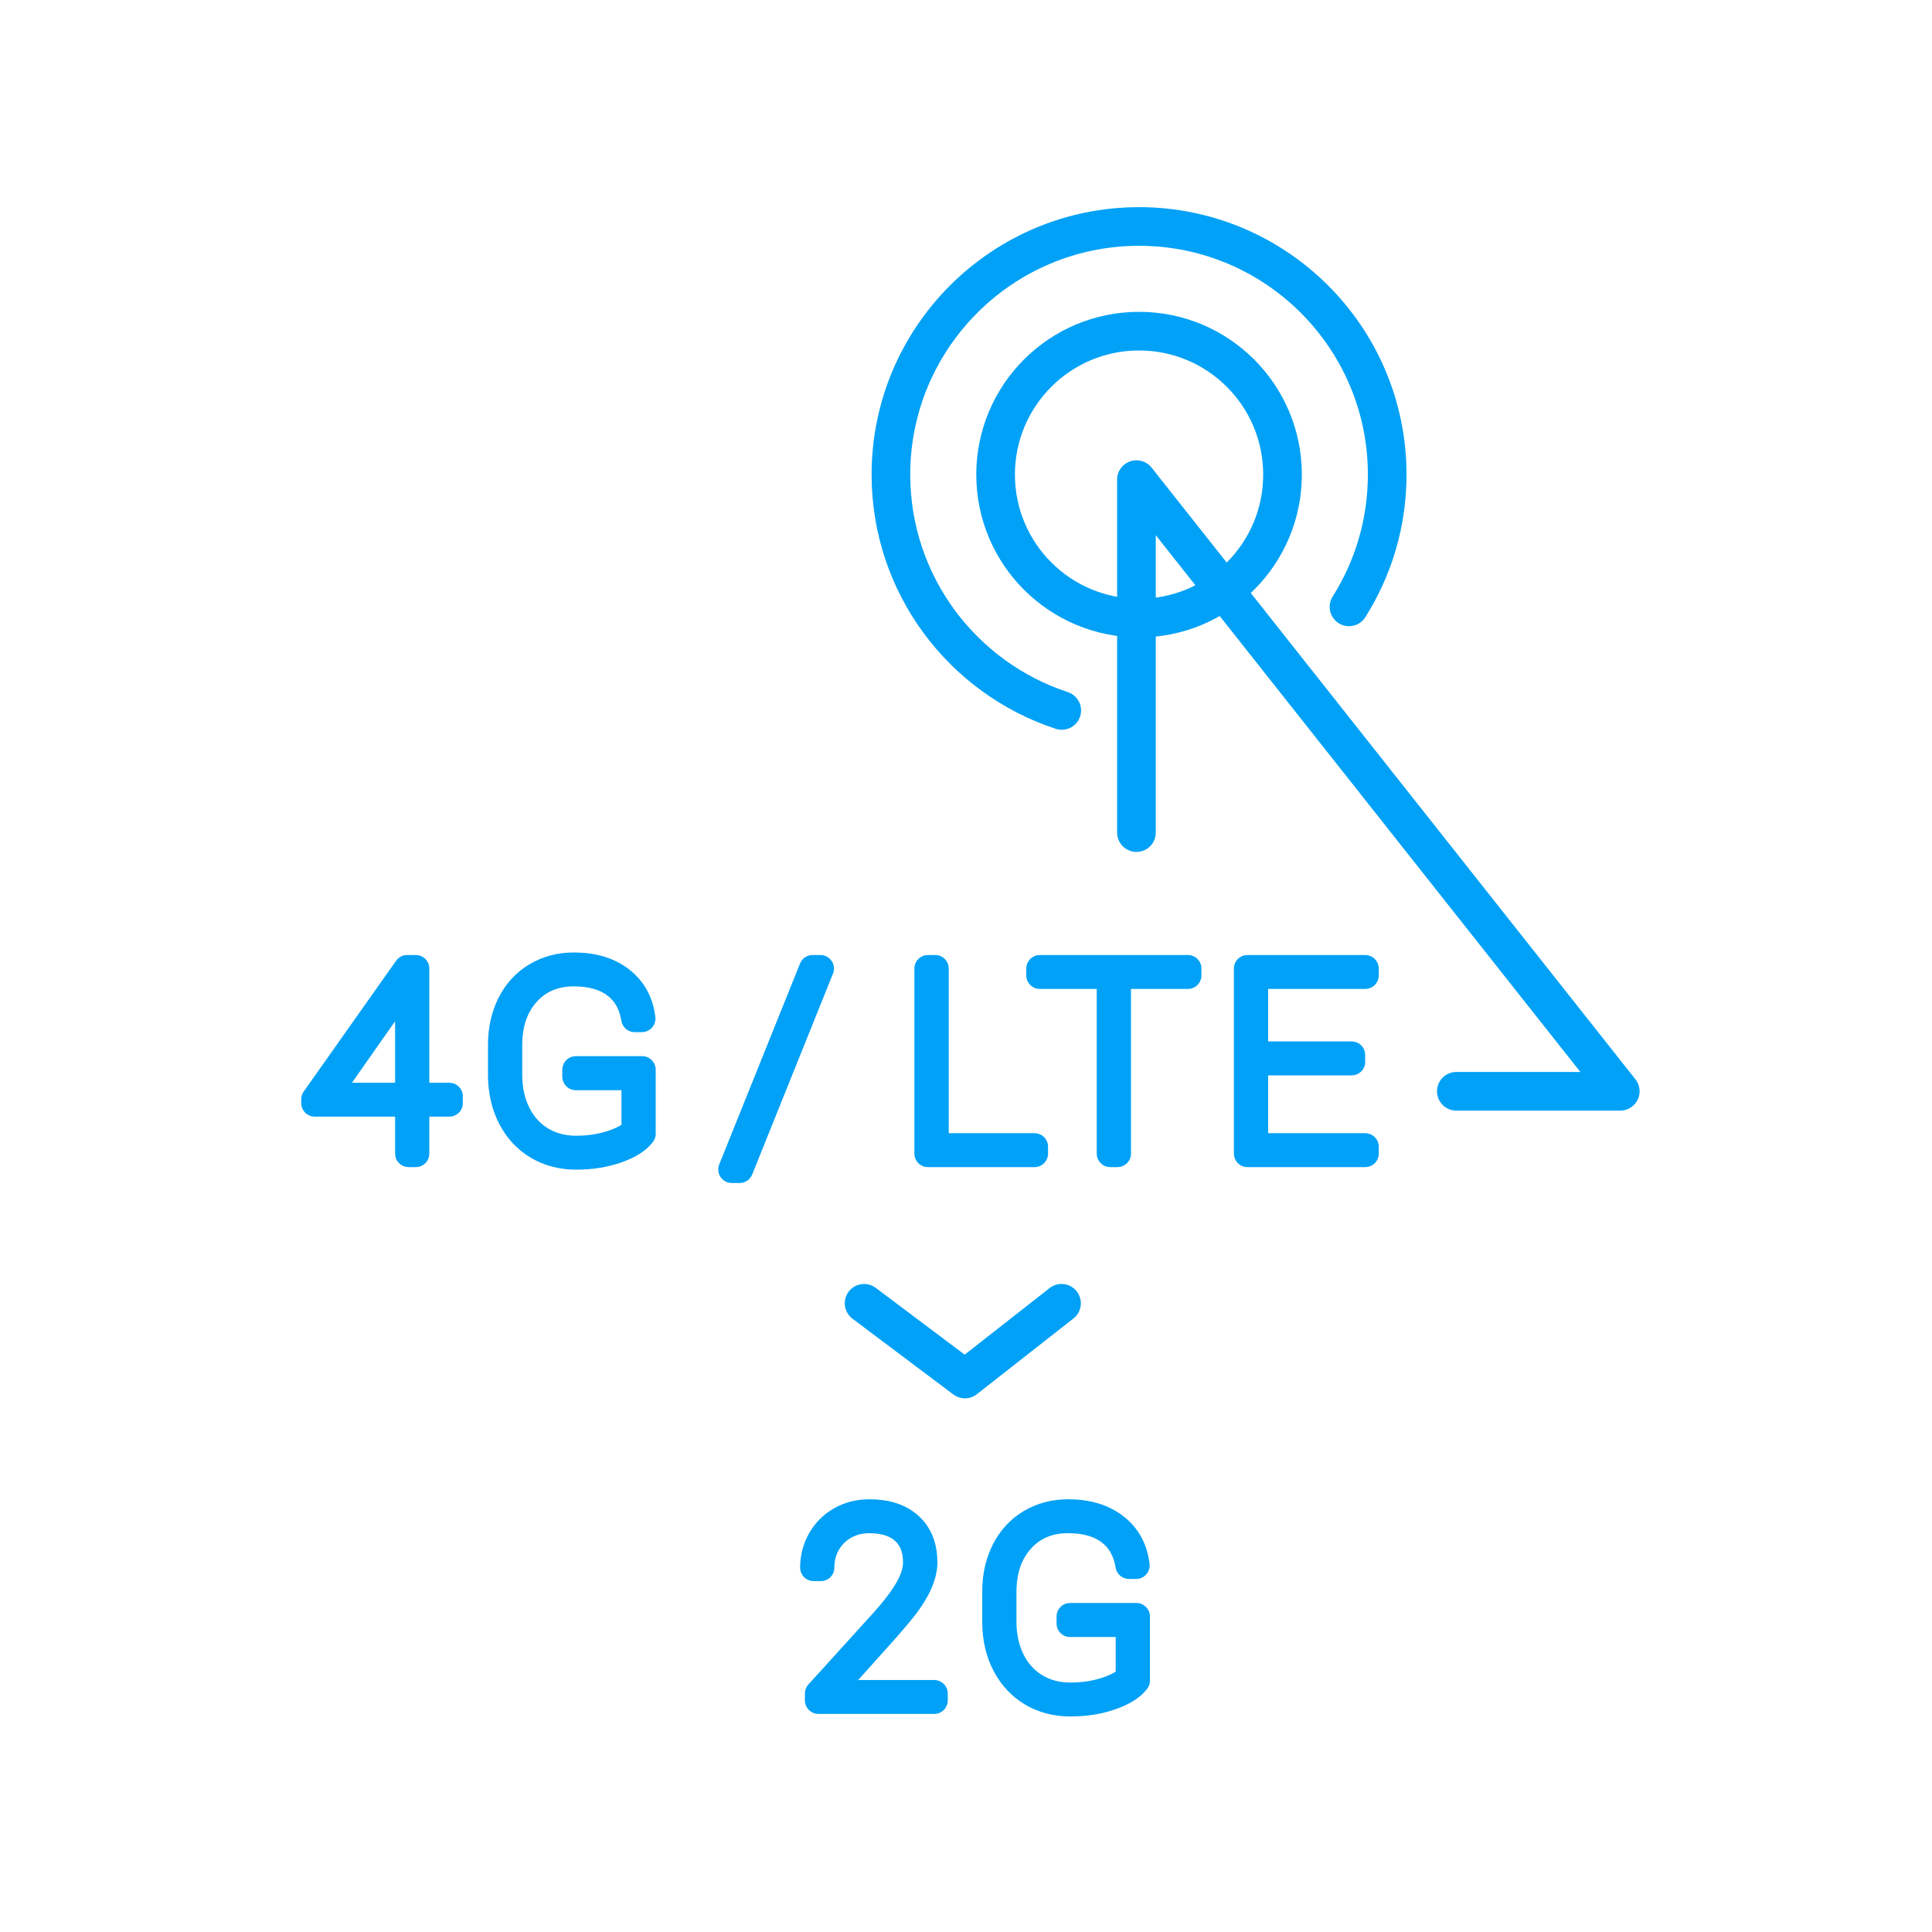 <?xml version="1.0" encoding="UTF-8" standalone="no"?>
<!DOCTYPE svg PUBLIC "-//W3C//DTD SVG 1.1//EN" "http://www.w3.org/Graphics/SVG/1.1/DTD/svg11.dtd">
<svg width="100%" height="100%" viewBox="0 0 200 200" version="1.1" xmlns="http://www.w3.org/2000/svg" xmlns:xlink="http://www.w3.org/1999/xlink" xml:space="preserve" xmlns:serif="http://www.serif.com/" style="fill-rule:evenodd;clip-rule:evenodd;stroke-linecap:round;stroke-linejoin:round;stroke-miterlimit:1.5;">
    <rect id="Artboard1" x="0" y="0" width="200" height="200" style="fill:none;"/>
    <path d="M117.645,86.191l-0,-36.54l50.085,63.319l-16.972,-0" style="fill:none;stroke:#00a1f6;stroke-width:4px;"/>
    <circle cx="117.915" cy="49.132" r="14.851" style="fill:none;stroke:#00a1f6;stroke-width:4px;"/>
    <path d="M109.911,73.545c-10.263,-3.367 -17.683,-13.031 -17.683,-24.413c0,-14.177 11.51,-25.687 25.687,-25.687c14.177,0 25.687,11.51 25.687,25.687c-0,5.031 -1.45,9.727 -3.954,13.691" style="fill:none;stroke:#00a1f6;stroke-width:4px;"/>
    <g>
        <path d="M43.043,113.486l3.468,-0l0,0.71l-3.468,-0l0,5.223l-0.743,0l0,-5.223l-9.716,-0l0,-0.395l9.565,-13.538l0.894,0l0,13.223Zm-9.303,-0l8.56,-0l0,-12.368l-1.156,1.816l-7.404,10.552Z" style="fill:none;fill-rule:nonzero;stroke:#00a1f6;stroke-width:2.8px;stroke-linecap:butt;stroke-miterlimit:2;"/>
        <path d="M66.478,117.367c-0.505,0.666 -1.39,1.219 -2.656,1.657c-1.266,0.439 -2.661,0.658 -4.184,0.658c-1.486,0 -2.812,-0.346 -3.977,-1.039c-1.165,-0.693 -2.076,-1.671 -2.732,-2.934c-0.656,-1.263 -0.993,-2.693 -1.011,-4.289l-0,-3.289c-0,-1.57 0.316,-2.978 0.949,-4.223c0.633,-1.246 1.523,-2.209 2.67,-2.888c1.147,-0.68 2.436,-1.02 3.867,-1.02c1.991,0 3.613,0.487 4.865,1.46c1.252,0.974 1.979,2.303 2.181,3.987l-0.743,-0c-0.248,-1.526 -0.913,-2.697 -1.995,-3.513c-1.083,-0.816 -2.519,-1.224 -4.308,-1.224c-2.018,0 -3.647,0.689 -4.885,2.066c-1.239,1.377 -1.858,3.188 -1.858,5.434l-0,3.052c-0,1.5 0.291,2.837 0.874,4.013c0.582,1.175 1.403,2.085 2.463,2.73c1.06,0.644 2.273,0.967 3.64,0.967c1.34,-0 2.583,-0.189 3.73,-0.566c1.146,-0.377 1.935,-0.833 2.367,-1.368l-0,-5.579l-6.124,0l-0,-0.723l6.867,-0l-0,6.631Z" style="fill:none;fill-rule:nonzero;stroke:#00a1f6;stroke-width:2.8px;stroke-linecap:butt;stroke-miterlimit:2;"/>
        <path d="M76.565,121.064l-0.812,-0l8.367,-20.801l0.812,0l-8.367,20.801Z" style="fill:none;fill-rule:nonzero;stroke:#00a1f6;stroke-width:2.8px;stroke-linecap:butt;stroke-miterlimit:2;"/>
        <path d="M96.814,118.709l10.28,-0l-0,0.71l-11.037,0l-0,-19.156l0.757,0l-0,18.446Z" style="fill:none;fill-rule:nonzero;stroke:#00a1f6;stroke-width:2.8px;stroke-linecap:butt;stroke-miterlimit:2;"/>
        <path d="M122.972,100.974l-7.294,-0l0,18.445l-0.743,0l0,-18.445l-7.294,-0l0,-0.711l15.331,0l0,0.711Z" style="fill:none;fill-rule:nonzero;stroke:#00a1f6;stroke-width:2.8px;stroke-linecap:butt;stroke-miterlimit:2;"/>
        <path d="M139.923,109.92l-10.046,0l-0,8.789l11.45,-0l-0,0.71l-12.194,0l0,-19.156l12.194,0l-0,0.711l-11.45,-0l-0,8.236l10.046,-0l-0,0.71Z" style="fill:none;fill-rule:nonzero;stroke:#00a1f6;stroke-width:2.8px;stroke-linecap:butt;stroke-miterlimit:2;"/>
    </g>
    <g>
        <path d="M96.711,176.024l-11.987,0l0,-0.71l6.84,-7.539c1.119,-1.254 1.952,-2.368 2.498,-3.342c0.545,-0.973 0.818,-1.868 0.818,-2.684c0,-1.403 -0.426,-2.493 -1.279,-3.269c-0.854,-0.776 -2.056,-1.164 -3.606,-1.164c-0.936,-0 -1.789,0.214 -2.56,0.644c-0.77,0.43 -1.374,1.024 -1.809,1.783c-0.436,0.759 -0.654,1.603 -0.654,2.533l-0.743,-0c-0,-1.027 0.247,-1.978 0.743,-2.855c0.495,-0.877 1.183,-1.566 2.064,-2.066c0.881,-0.5 1.867,-0.75 2.959,-0.75c1.78,0 3.165,0.452 4.156,1.355c0.991,0.904 1.486,2.167 1.486,3.789c0,1.491 -0.876,3.276 -2.628,5.355l-1.253,1.46l-6.055,6.75l11.01,-0l-0,0.71Z" style="fill:none;fill-rule:nonzero;stroke:#00a1f6;stroke-width:2.8px;stroke-linecap:butt;stroke-miterlimit:2;"/>
        <path d="M117.641,173.972c-0.505,0.666 -1.39,1.219 -2.656,1.658c-1.266,0.438 -2.661,0.657 -4.184,0.657c-1.486,0 -2.812,-0.346 -3.977,-1.039c-1.165,-0.693 -2.076,-1.671 -2.732,-2.934c-0.656,-1.263 -0.993,-2.693 -1.011,-4.289l-0,-3.289c-0,-1.57 0.316,-2.978 0.949,-4.223c0.633,-1.246 1.523,-2.208 2.67,-2.888c1.147,-0.68 2.436,-1.02 3.867,-1.02c1.991,0 3.613,0.487 4.865,1.46c1.252,0.974 1.979,2.303 2.181,3.987l-0.743,-0c-0.248,-1.526 -0.913,-2.697 -1.995,-3.513c-1.083,-0.816 -2.519,-1.223 -4.308,-1.223c-2.018,-0 -3.647,0.688 -4.885,2.065c-1.239,1.377 -1.858,3.188 -1.858,5.434l-0,3.052c-0,1.5 0.291,2.838 0.874,4.013c0.582,1.175 1.403,2.085 2.463,2.73c1.06,0.645 2.273,0.967 3.64,0.967c1.34,-0 2.583,-0.189 3.73,-0.566c1.146,-0.377 1.935,-0.833 2.367,-1.368l-0,-5.578l-6.124,-0l-0,-0.724l6.867,-0l-0,6.631Z" style="fill:none;fill-rule:nonzero;stroke:#00a1f6;stroke-width:2.8px;stroke-linecap:butt;stroke-miterlimit:2;"/>
    </g>
    <path d="M89.451,134.915l10.437,7.839l10,-7.839" style="fill:none;stroke:#00a1f6;stroke-width:4px;"/>
</svg>

